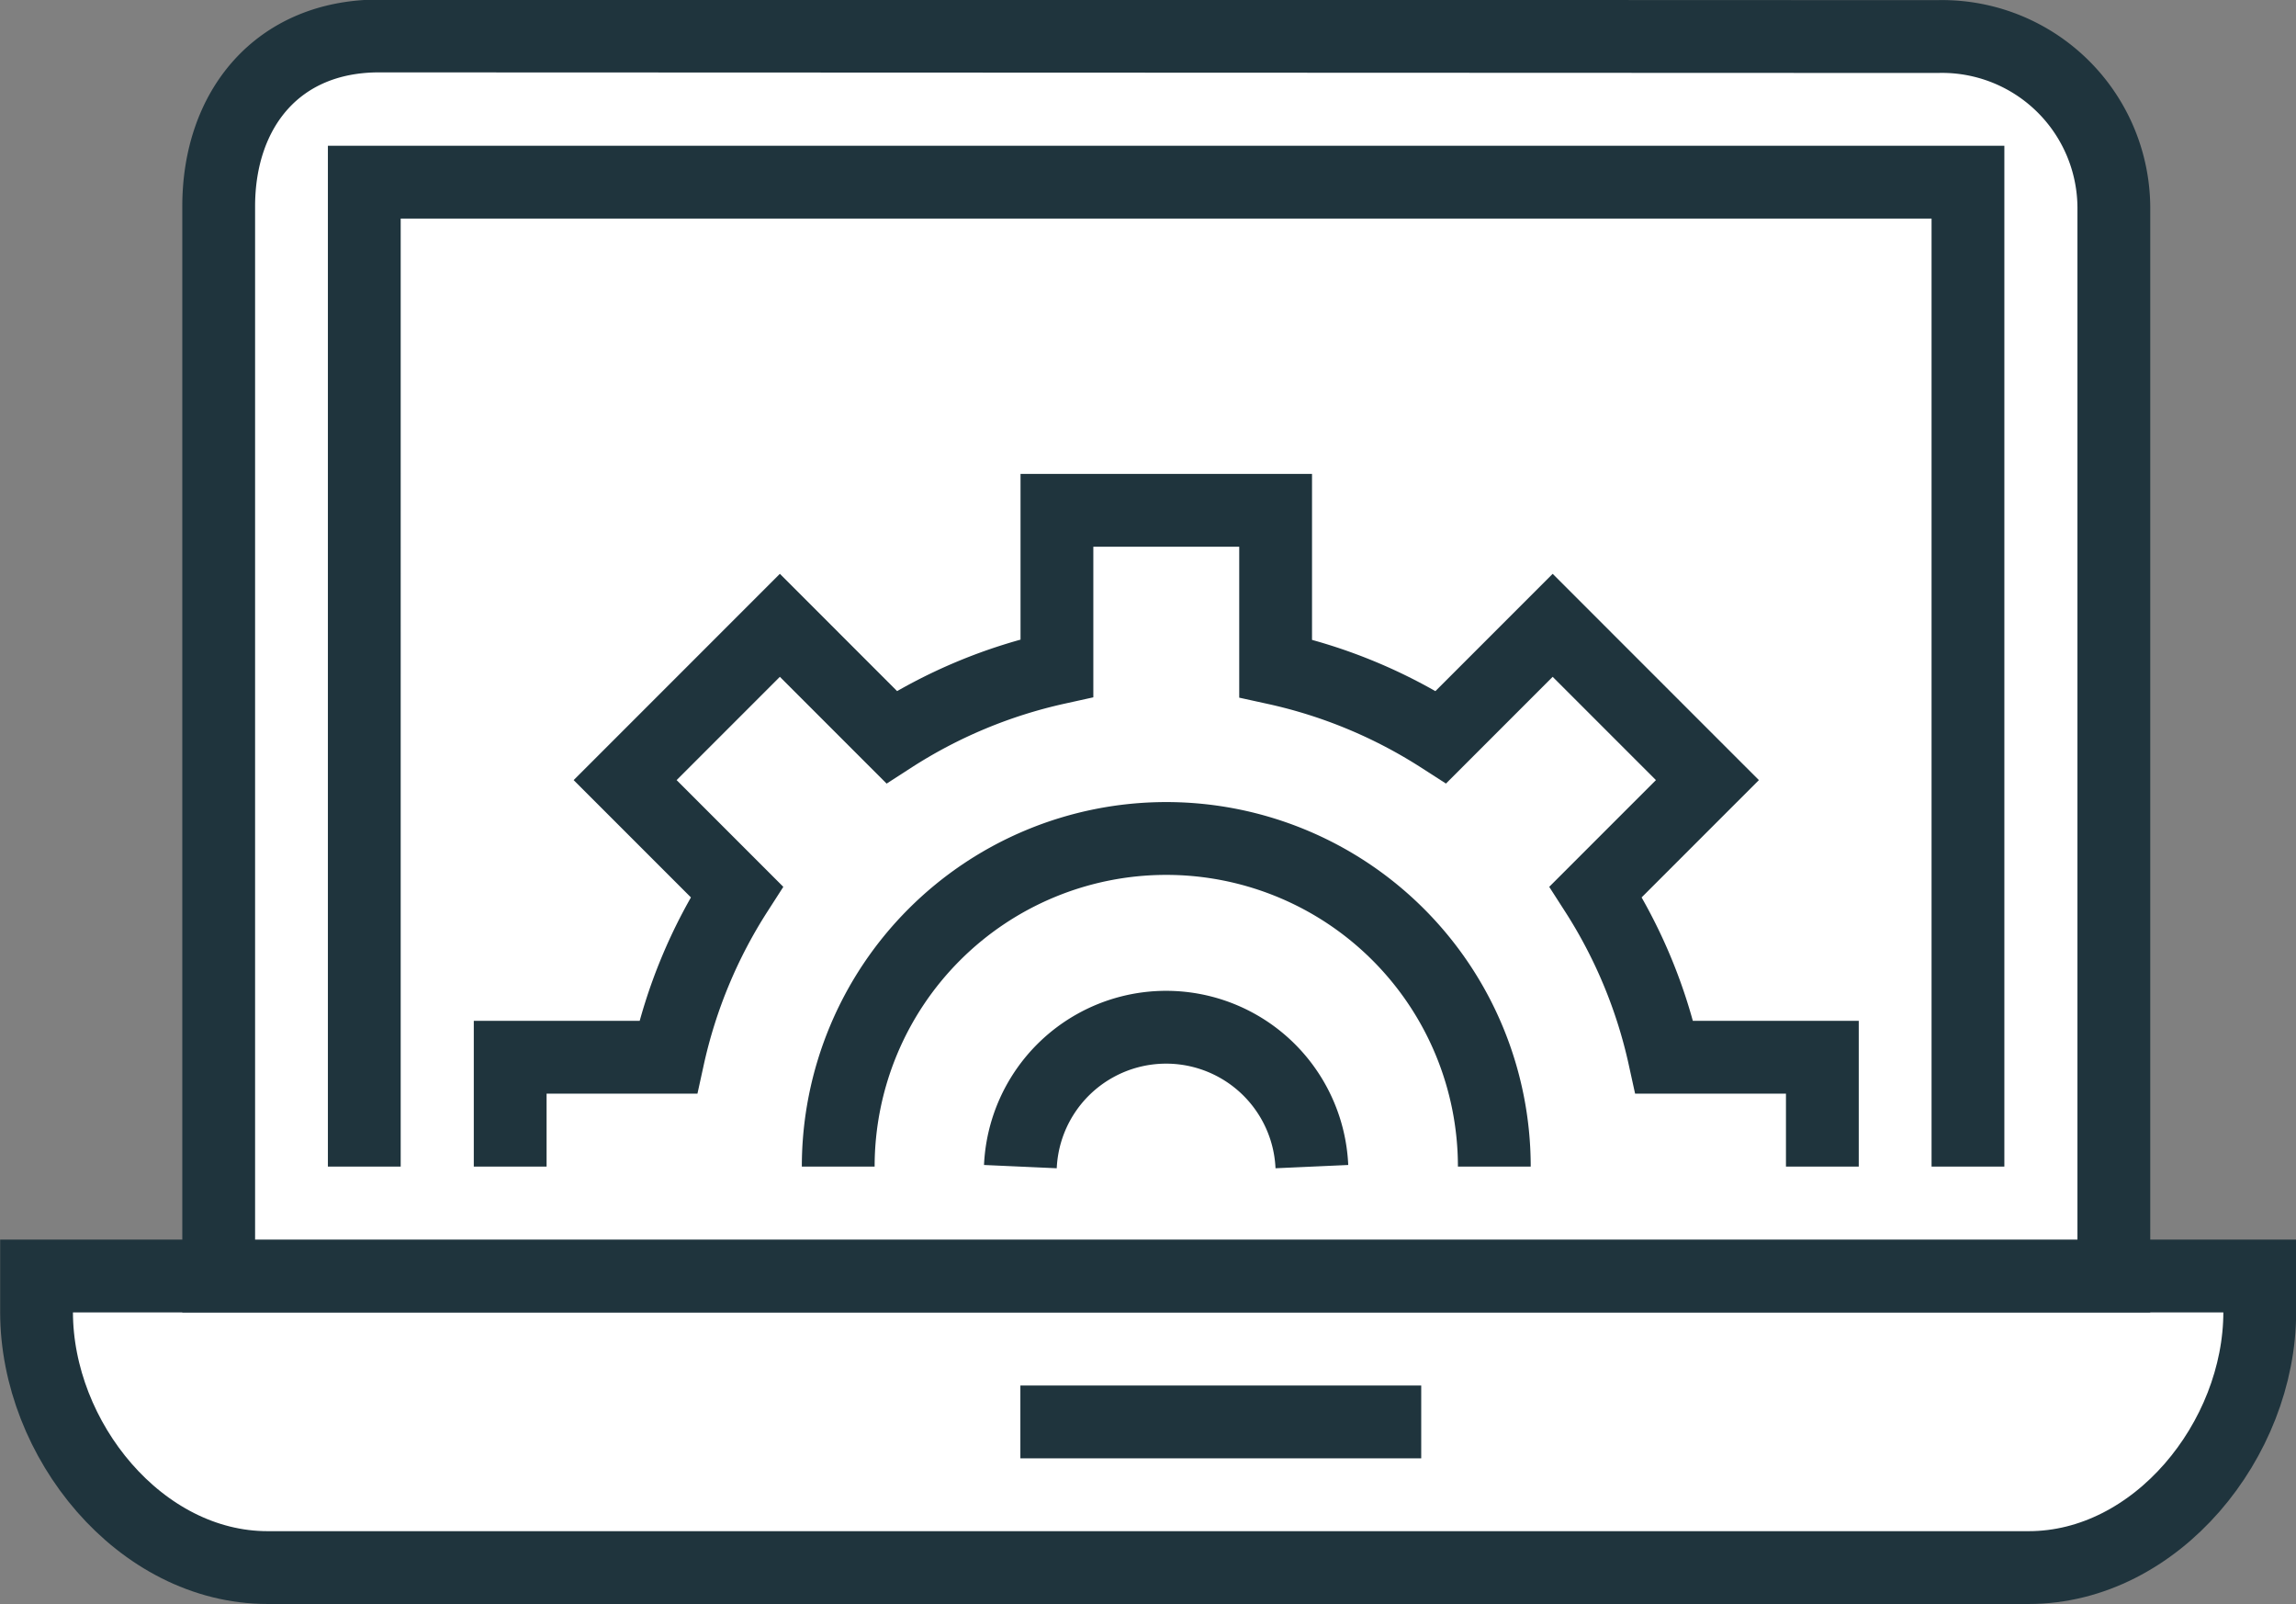 <svg id="Layer_1" data-name="Layer 1" xmlns="http://www.w3.org/2000/svg" xmlns:xlink="http://www.w3.org/1999/xlink" viewBox="0 0 77.9 54.41"><rect x="0" y="0" width="77.9" height="54.41" fill="#808080" stroke="none"/><defs><style>.cls-1,.cls-4{fill:none;}.cls-2{clip-path:url(#clip-path);}.cls-3{fill:#fff;}.cls-4{stroke:#1f343d;stroke-miterlimit:10;stroke-width:2.47px;}</style><clipPath id="clip-path" transform="translate(0 0)"><rect class="cls-1" width="77.9" height="54.41"/></clipPath></defs><title>it-icon</title><g class="cls-2"><path class="cls-3" d="M76.67,43.28H1.24V44.5c0,4.33,3.51,8.67,7.84,8.67H68.83c4.33,0,7.84-4.34,7.84-8.67Z" transform="translate(0 0)"/><path class="cls-4" d="M76.67,43.28H1.24V44.5c0,4.33,3.51,8.67,7.84,8.67H68.83c4.33,0,7.84-4.34,7.84-8.67Z" transform="translate(0 0)"/></g><line class="cls-4" x1="34.62" y1="48.23" x2="48.22" y2="48.23"/><g class="cls-2"><path class="cls-3" d="M65.72,1.24a5.83,5.83,0,0,1,6,5.78V43.28H7.42V7c0-3.3,2-5.78,5.44-5.78Z" transform="translate(0 0)"/><path class="cls-4" d="M65.72,1.24a5.83,5.83,0,0,1,6,5.78V43.28H7.42V7c0-3.3,2-5.78,5.44-5.78Z" transform="translate(0 0)"/><path class="cls-4" d="M34.62,39.57a4.95,4.95,0,0,1,9.89,0m-16.07,0a11.13,11.13,0,0,1,22.26,0m11.13,0V35.86H56.47a17.19,17.19,0,0,0-2.33-5.61l3.79-3.79-5.25-5.25L48.89,25a17.19,17.19,0,0,0-5.61-2.33V17.31H35.86v5.35A17.17,17.17,0,0,0,30.25,25l-3.79-3.79-5.25,5.25L25,30.25a17.19,17.19,0,0,0-2.33,5.61H17.31v3.71m-4.95,0V6.18H66.77V39.57" transform="translate(0 0)"/></g></svg>